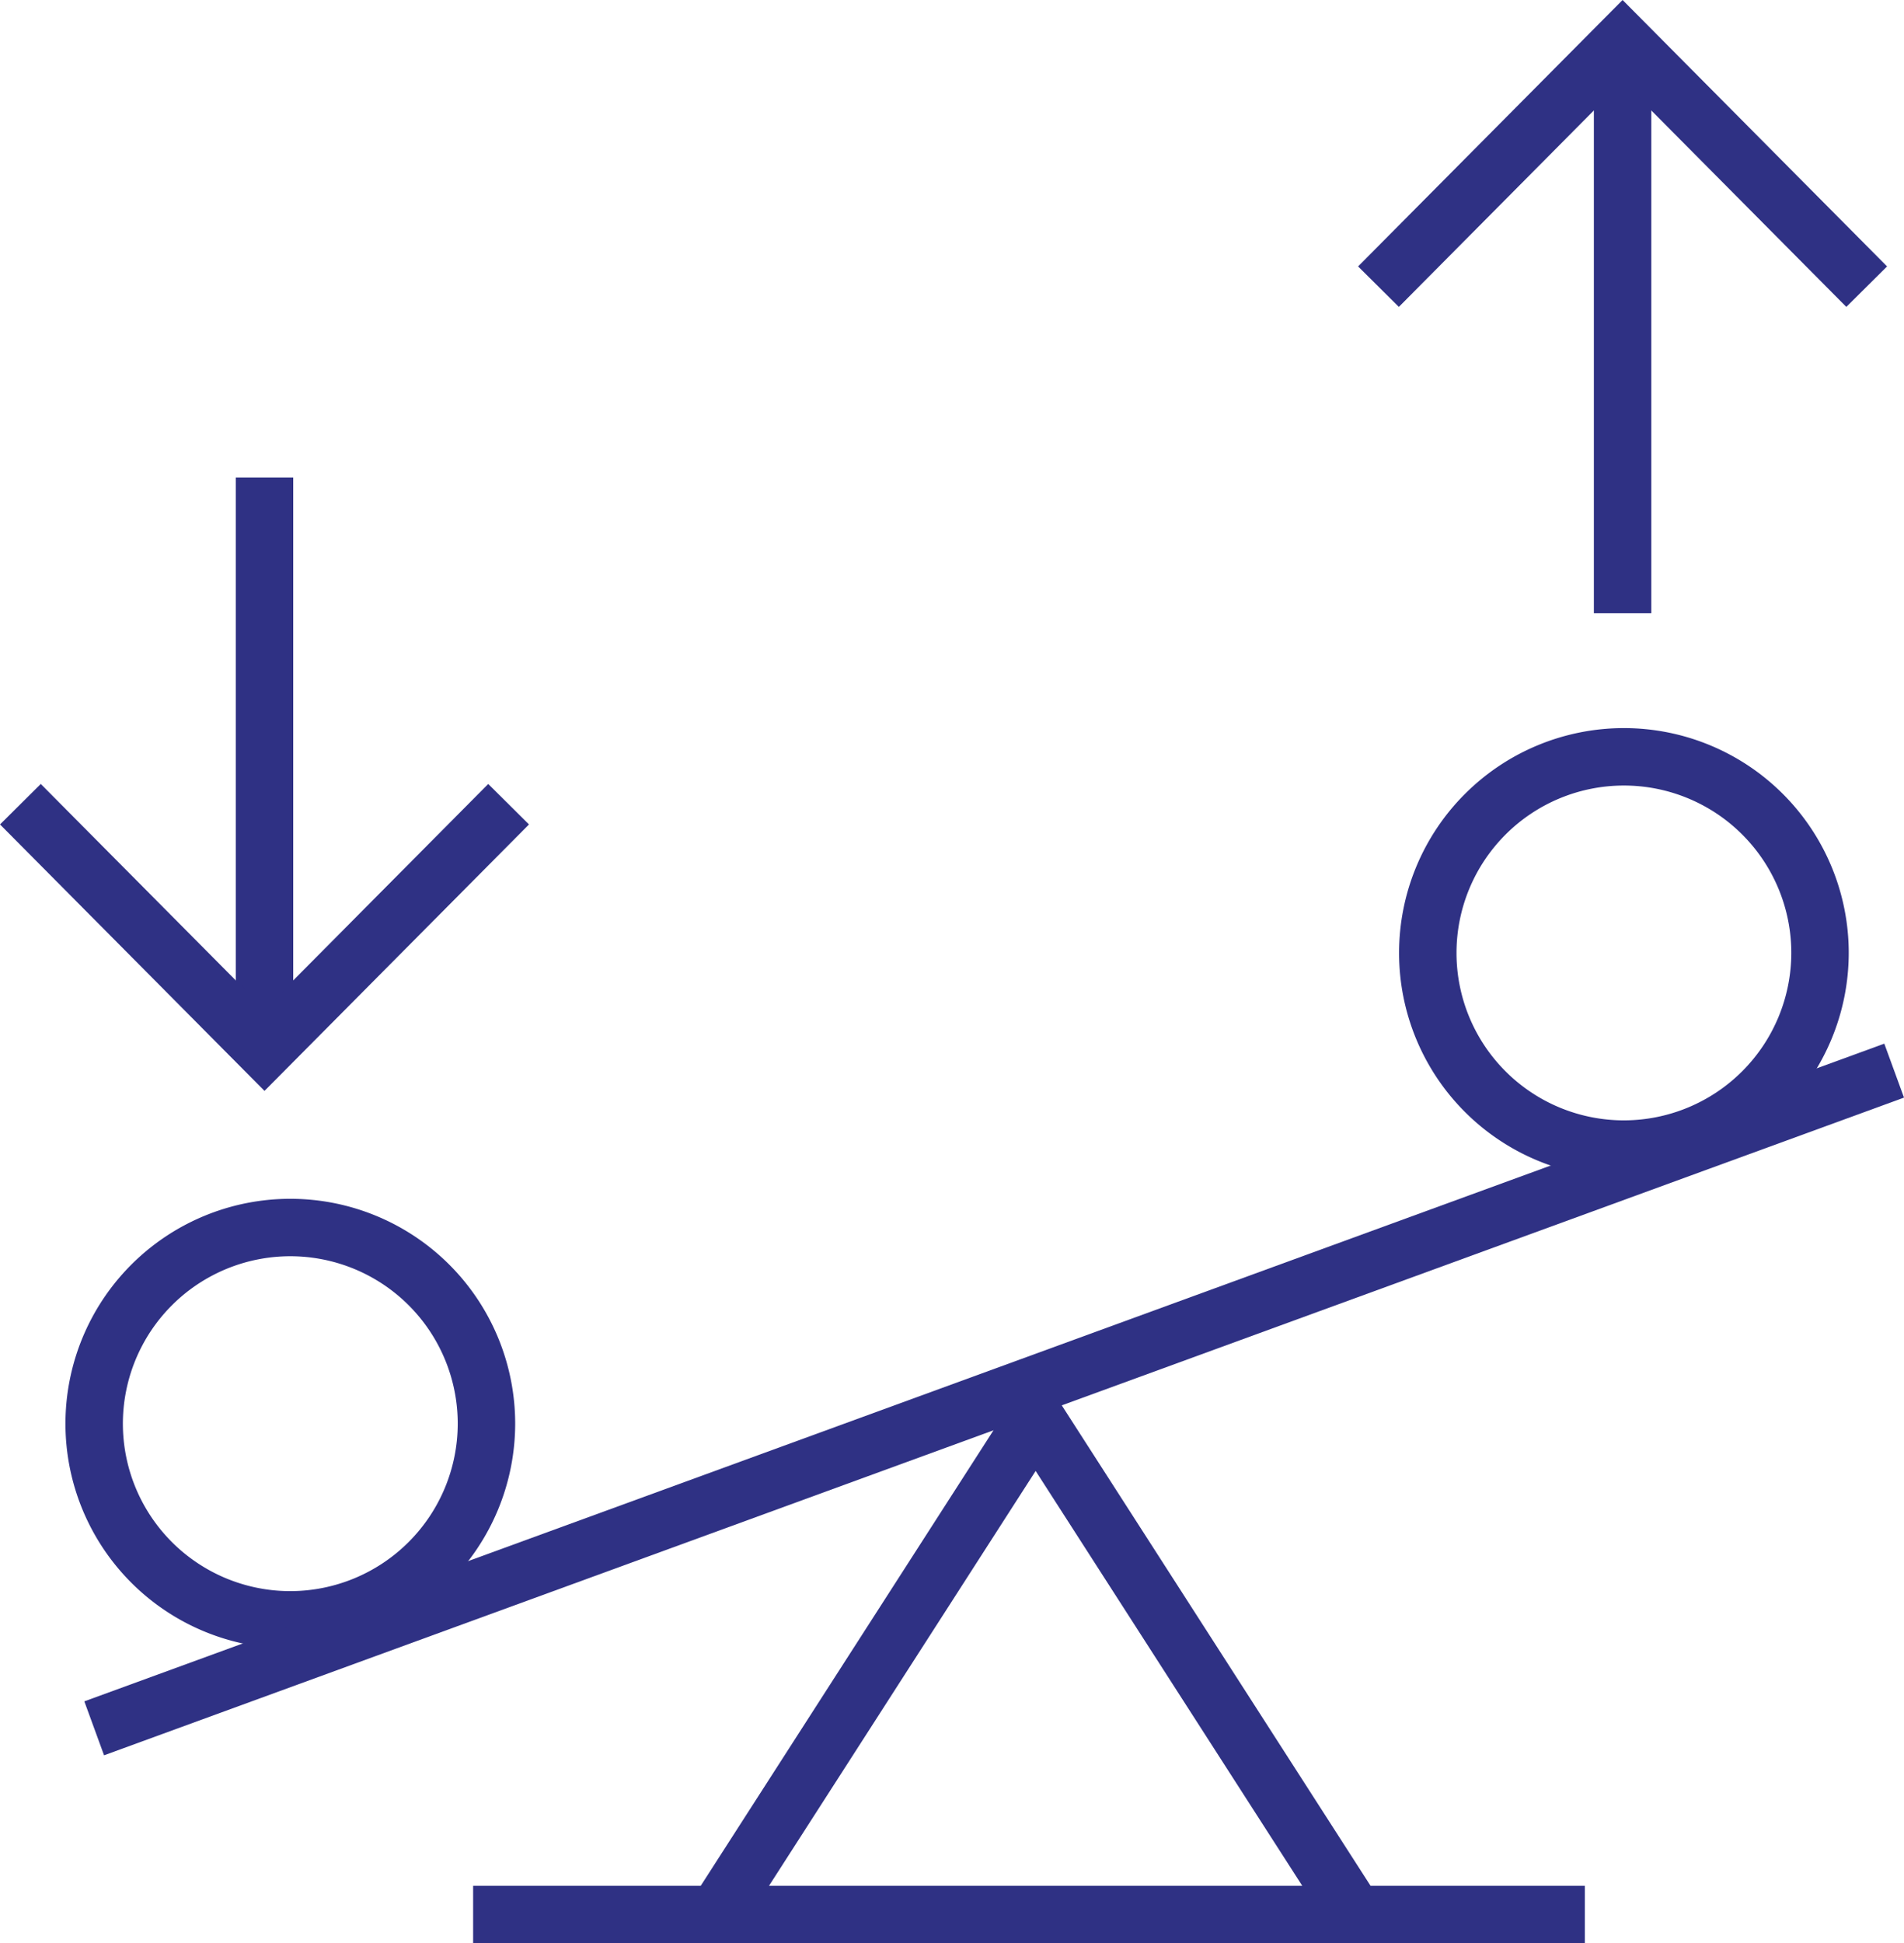 <svg xmlns="http://www.w3.org/2000/svg" width="66.299" height="67.659" viewBox="0 0 66.299 67.659"><g id="Grupo_366" data-name="Grupo 366" transform="translate(-978.155 -935.341)"><g id="Grupo_363" data-name="Grupo 363"><path id="Caminho_276" data-name="Caminho 276" d="M1025.36,1002.043l-11.143-17.336-11.143,17.336" fill="none" stroke="#2f3184" stroke-miterlimit="10" stroke-width="2"></path></g><g id="Grupo_364" data-name="Grupo 364"><path id="Caminho_277" data-name="Caminho 277" d="M988.264,991.741a6.83,6.83,0,1,1,6.83-6.829A6.837,6.837,0,0,1,988.264,991.741Z" fill="none" stroke="#2f3184" stroke-miterlimit="10" stroke-width="2"></path></g><g id="Grupo_365" data-name="Grupo 365"><path id="Caminho_278" data-name="Caminho 278" d="M1034.7,975.35a6.829,6.829,0,1,1,6.83-6.829A6.837,6.837,0,0,1,1034.7,975.35Z" fill="none" stroke="#2f3184" stroke-miterlimit="10" stroke-width="2"></path></g><line id="Linha_105" data-name="Linha 105" y1="22.9" x2="62.676" transform="translate(981.435 972.618)" fill="none" stroke="#2f3184" stroke-miterlimit="10" stroke-width="2"></line><line id="Linha_106" data-name="Linha 106" x2="38.71" transform="translate(994.63 1002)" fill="none" stroke="#2f3184" stroke-miterlimit="10" stroke-width="2"></line><line id="Linha_107" data-name="Linha 107" y1="19.934" transform="translate(987.365 951.97)" fill="none" stroke="#2f3184" stroke-miterlimit="10" stroke-width="2"></line><path id="Caminho_279" data-name="Caminho 279" d="M978.865,963.342l8.5,8.562,8.5-8.562" fill="none" stroke="#2f3184" stroke-miterlimit="10" stroke-width="2"></path><line id="Linha_108" data-name="Linha 108" y2="19.934" transform="translate(1034.655 936.76)" fill="none" stroke="#2f3184" stroke-miterlimit="10" stroke-width="2"></line><path id="Caminho_280" data-name="Caminho 280" d="M1043.155,945.322l-8.5-8.562-8.5,8.562" fill="none" stroke="#2f3184" stroke-miterlimit="10" stroke-width="2"></path></g></svg>